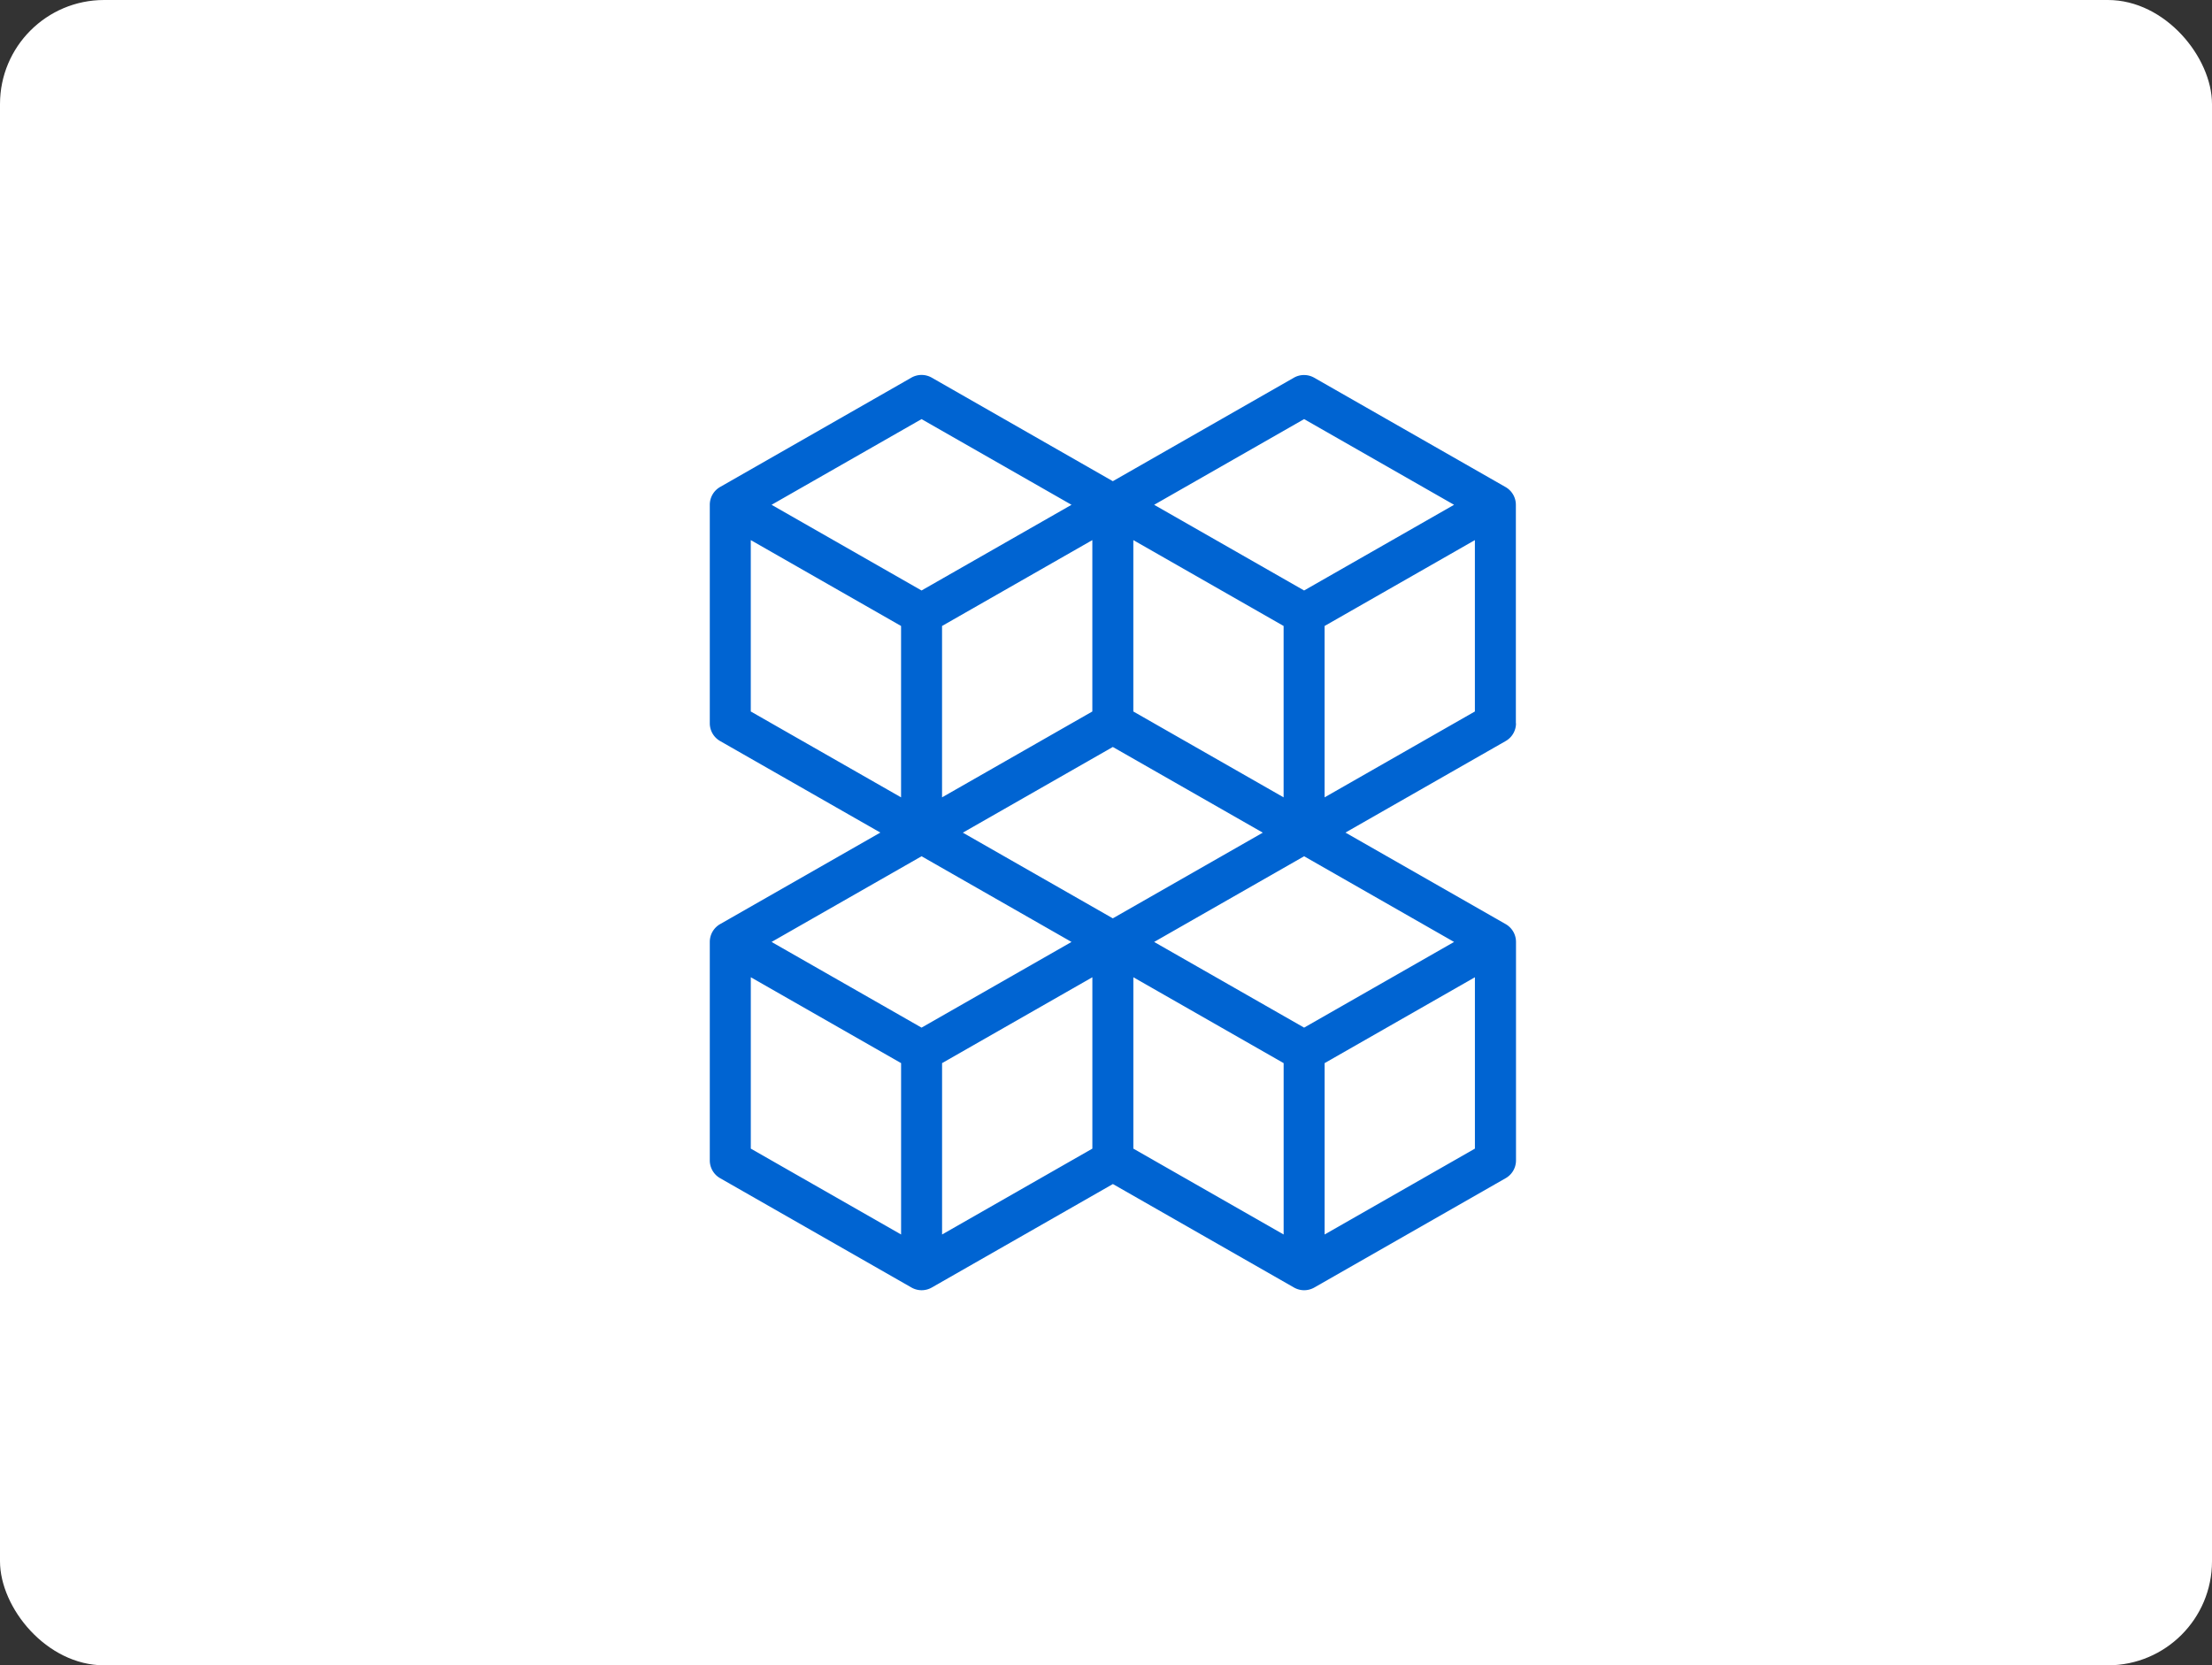 <svg id="リンクボタン" xmlns="http://www.w3.org/2000/svg" xmlns:xlink="http://www.w3.org/1999/xlink" width="85" height="64" viewBox="0 0 85 64">
  <rect x="0" y="0" width="85" height="64" fill="#333333" stroke="none"/>
  <defs>
    <clipPath id="clip-path">
      <rect id="長方形_146396" data-name="長方形 146396" width="63" height="42" fill="none"/>
    </clipPath>
  </defs>
  <rect id="長方形_146160" data-name="長方形 146160" width="85" height="64" rx="4" fill="#fff"/>
  <g id="ブロックチェーン" transform="translate(11 11)">
    <g id="グループ_90994" data-name="グループ 90994" clip-path="url(#clip-path)">
      <path id="パス_1967" data-name="パス 1967" d="M61.975,19.887v-8.4a.788.788,0,0,0-.4-.684l-7.35-4.2a.788.788,0,0,0-.781,0L46.487,10.58,39.528,6.6a.788.788,0,0,0-.781,0L31.4,10.8a.788.788,0,0,0-.4.684v8.4a.787.787,0,0,0,.4.684l6.154,3.516L31.4,27.6a.788.788,0,0,0-.4.684v8.4a.787.787,0,0,0,.4.684l7.35,4.2a.786.786,0,0,0,.781,0l6.959-3.977,6.959,3.977a.786.786,0,0,0,.781,0l7.35-4.2a.787.787,0,0,0,.4-.684v-8.4a.788.788,0,0,0-.4-.684l-6.154-3.516,6.154-3.516a.787.787,0,0,0,.4-.684M53.838,8.194,59.6,11.487,53.838,14.78l-5.763-3.293ZM46.487,27.38l-5.763-3.293,5.763-3.293,5.763,3.293Zm-6.562-4.65V16.144l5.775-3.3V19.43Zm7.35-3.3V12.844l5.775,3.3V22.73ZM39.137,8.194,44.9,11.487,39.137,14.78l-5.763-3.293ZM32.575,19.43V12.844l5.775,3.3V22.73Zm6.563,5.564L44.9,28.287,39.137,31.58l-5.763-3.293Zm-6.562,4.65,5.775,3.3V39.53l-5.775-3.3Zm7.35,9.886V32.944l5.775-3.3V36.23Zm7.35-9.886,5.775,3.3V39.53l-5.775-3.3Zm7.35,9.886V32.944l5.775-3.3V36.23ZM59.6,28.287,53.838,31.58l-5.763-3.293,5.763-3.293ZM54.625,22.73V16.144l5.775-3.3V19.43Z" transform="translate(-14.725 -3.087)" fill="#0064d2"/>
    </g>
  </g>
</svg>
